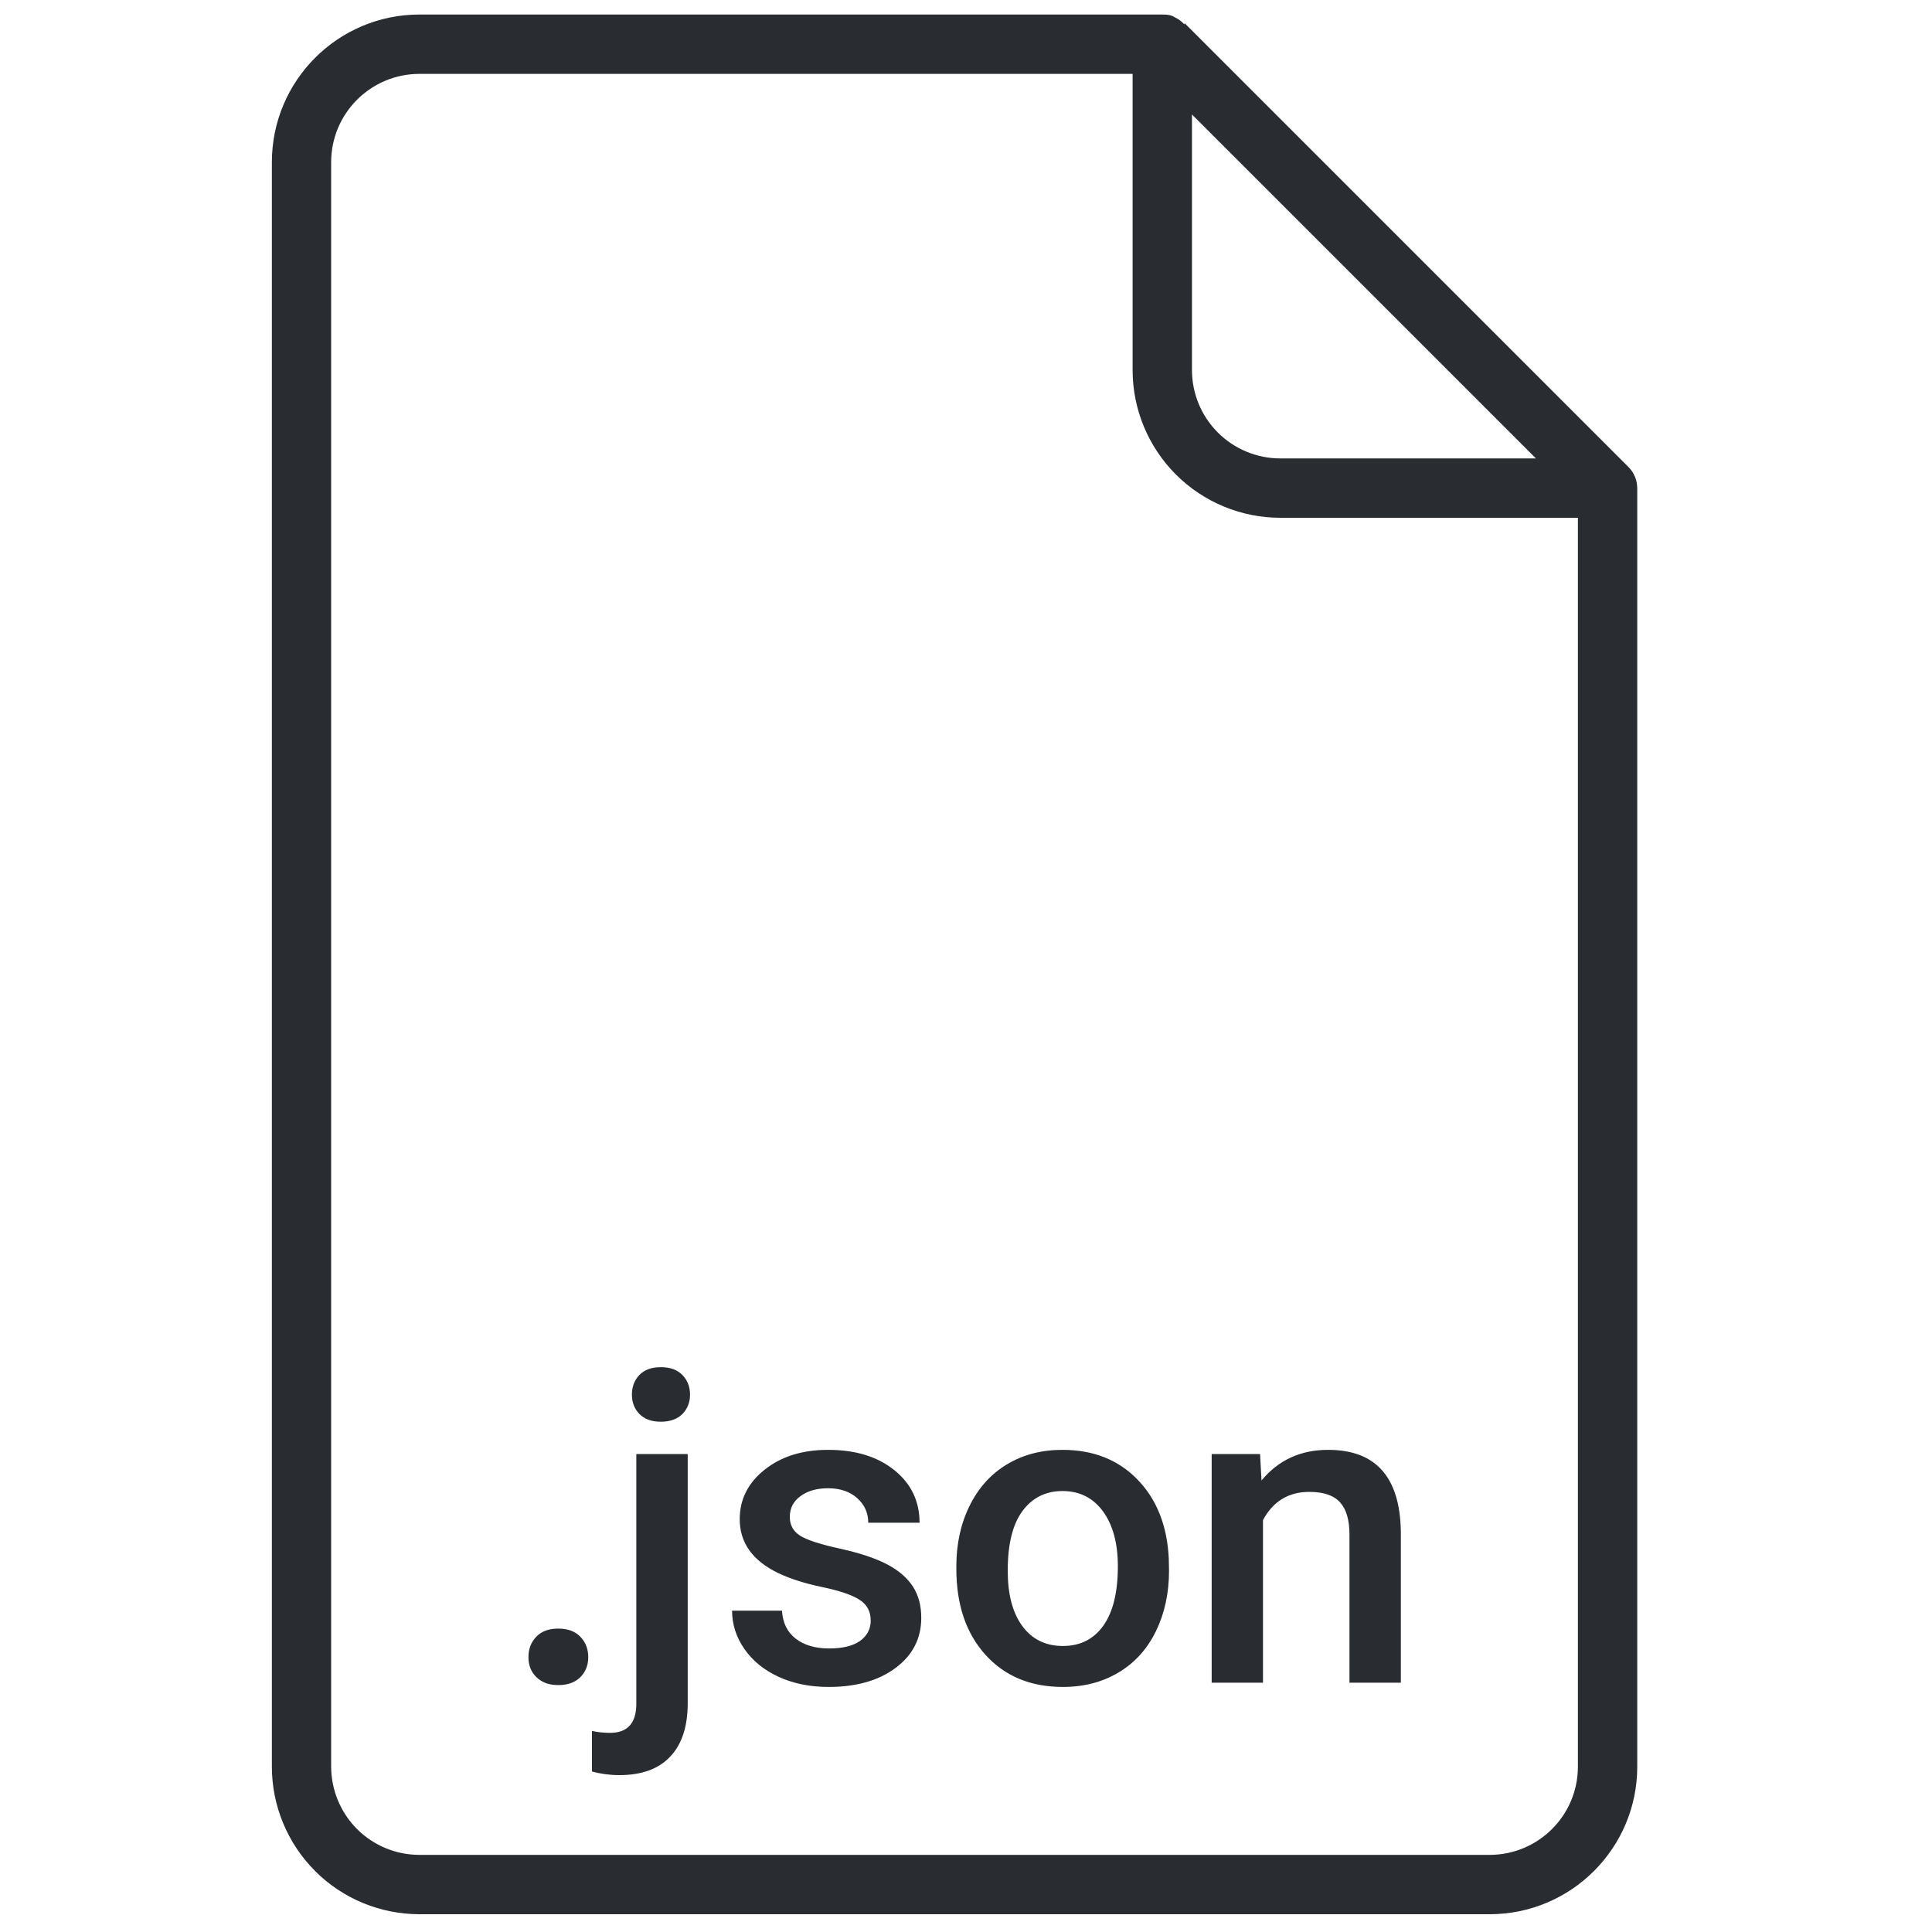 <svg width="25" height="25" viewBox="0 0 25 25" fill="none" xmlns="http://www.w3.org/2000/svg">
<path fill-rule="evenodd" clip-rule="evenodd" d="M21.186 6.318C21.186 6.313 21.186 6.307 21.185 6.301L21.185 6.299C21.183 6.241 21.167 6.184 21.139 6.133L21.138 6.131C21.121 6.099 21.099 6.07 21.073 6.044L15.33 0.301L15.324 0.314C15.291 0.278 15.252 0.248 15.208 0.227C15.173 0.203 15.125 0.188 15.058 0.188C15.056 0.188 15.055 0.189 15.054 0.189C15.049 0.189 15.045 0.188 15.04 0.188H5.428C4.373 0.188 3.518 1.044 3.518 2.099V22.86C3.518 23.366 3.719 23.852 4.077 24.21L4.077 24.211C4.435 24.569 4.921 24.77 5.428 24.77H19.275C20.33 24.77 21.186 23.915 21.186 22.86V6.318ZM14.656 0.956H5.428C4.797 0.956 4.285 1.468 4.285 2.099V22.86C4.286 23.163 4.406 23.453 4.62 23.668C4.834 23.882 5.125 24.002 5.428 24.002H19.275C19.906 24.002 20.418 23.491 20.418 22.86V6.7H16.567C16.06 6.7 15.574 6.498 15.216 6.14L15.216 6.14C14.858 5.782 14.656 5.296 14.656 4.789V0.956ZM8.899 18.815V22.037C8.899 22.34 8.824 22.571 8.673 22.73C8.523 22.89 8.303 22.97 8.013 22.97C7.891 22.97 7.773 22.954 7.66 22.923V22.398C7.729 22.414 7.808 22.423 7.895 22.423C8.116 22.423 8.229 22.302 8.234 22.062V18.815H8.899ZM12.375 20.267C12.375 19.978 12.432 19.716 12.547 19.484C12.662 19.251 12.823 19.073 13.031 18.948C13.239 18.823 13.478 18.761 13.748 18.761C14.147 18.761 14.471 18.889 14.72 19.146C14.969 19.403 15.104 19.744 15.124 20.169L15.127 20.325C15.127 20.617 15.07 20.877 14.958 21.107C14.846 21.337 14.686 21.515 14.477 21.64C14.268 21.766 14.027 21.829 13.754 21.829C13.336 21.829 13.002 21.69 12.751 21.412C12.5 21.134 12.375 20.763 12.375 20.3V20.267ZM11.267 20.97C11.267 20.852 11.219 20.762 11.121 20.7C11.024 20.638 10.862 20.583 10.636 20.536C10.409 20.488 10.221 20.428 10.069 20.355C9.738 20.195 9.572 19.962 9.572 19.658C9.572 19.402 9.679 19.189 9.894 19.018C10.11 18.846 10.383 18.761 10.715 18.761C11.069 18.761 11.354 18.848 11.572 19.023C11.79 19.198 11.899 19.425 11.899 19.704H11.235C11.235 19.576 11.187 19.47 11.092 19.386C10.998 19.301 10.872 19.258 10.715 19.258C10.569 19.258 10.45 19.292 10.358 19.36C10.266 19.427 10.22 19.517 10.22 19.63C10.22 19.732 10.263 19.812 10.348 19.868C10.434 19.925 10.607 19.982 10.868 20.039C11.129 20.097 11.333 20.165 11.482 20.244C11.631 20.323 11.741 20.419 11.813 20.53C11.885 20.641 11.921 20.776 11.921 20.935C11.921 21.201 11.811 21.417 11.59 21.582C11.369 21.747 11.081 21.829 10.723 21.829C10.48 21.829 10.264 21.785 10.075 21.698C9.885 21.61 9.738 21.49 9.632 21.337C9.526 21.184 9.473 21.019 9.473 20.842H10.119C10.128 20.999 10.187 21.119 10.296 21.204C10.406 21.289 10.551 21.331 10.731 21.331C10.906 21.331 11.039 21.298 11.131 21.232C11.222 21.165 11.267 21.078 11.267 20.97ZM7.223 21.074C7.347 21.074 7.443 21.109 7.51 21.18C7.578 21.25 7.612 21.338 7.612 21.444C7.612 21.547 7.578 21.634 7.51 21.702C7.443 21.77 7.347 21.805 7.223 21.805C7.105 21.805 7.011 21.771 6.942 21.703C6.872 21.636 6.838 21.549 6.838 21.444C6.838 21.338 6.871 21.25 6.939 21.18C7.006 21.109 7.101 21.074 7.223 21.074ZM16.305 18.815L16.324 19.157C16.543 18.893 16.83 18.761 17.186 18.761C17.802 18.761 18.116 19.113 18.127 19.819V21.774H17.462V19.857C17.462 19.669 17.422 19.53 17.34 19.44C17.259 19.35 17.127 19.305 16.942 19.305C16.674 19.305 16.475 19.426 16.343 19.669V21.774H15.679V18.815H16.305ZM13.04 20.325C13.04 20.629 13.102 20.868 13.228 21.04C13.354 21.212 13.529 21.299 13.754 21.299C13.978 21.299 14.152 21.211 14.277 21.036C14.402 20.861 14.465 20.605 14.465 20.267C14.465 19.968 14.4 19.731 14.272 19.556C14.143 19.381 13.969 19.294 13.748 19.294C13.531 19.294 13.359 19.38 13.231 19.552C13.103 19.725 13.04 19.982 13.04 20.325ZM8.177 18.047C8.177 17.945 8.209 17.86 8.274 17.792C8.339 17.725 8.431 17.691 8.551 17.691C8.672 17.691 8.765 17.725 8.83 17.792C8.896 17.86 8.929 17.945 8.929 18.047C8.929 18.147 8.896 18.23 8.83 18.297C8.765 18.363 8.672 18.397 8.551 18.397C8.431 18.397 8.339 18.363 8.274 18.297C8.209 18.23 8.177 18.147 8.177 18.047ZM15.424 1.481L19.875 5.932H16.567C16.264 5.932 15.973 5.811 15.759 5.597C15.545 5.383 15.424 5.092 15.424 4.789V1.481Z" fill="#292D32"/>
</svg>
